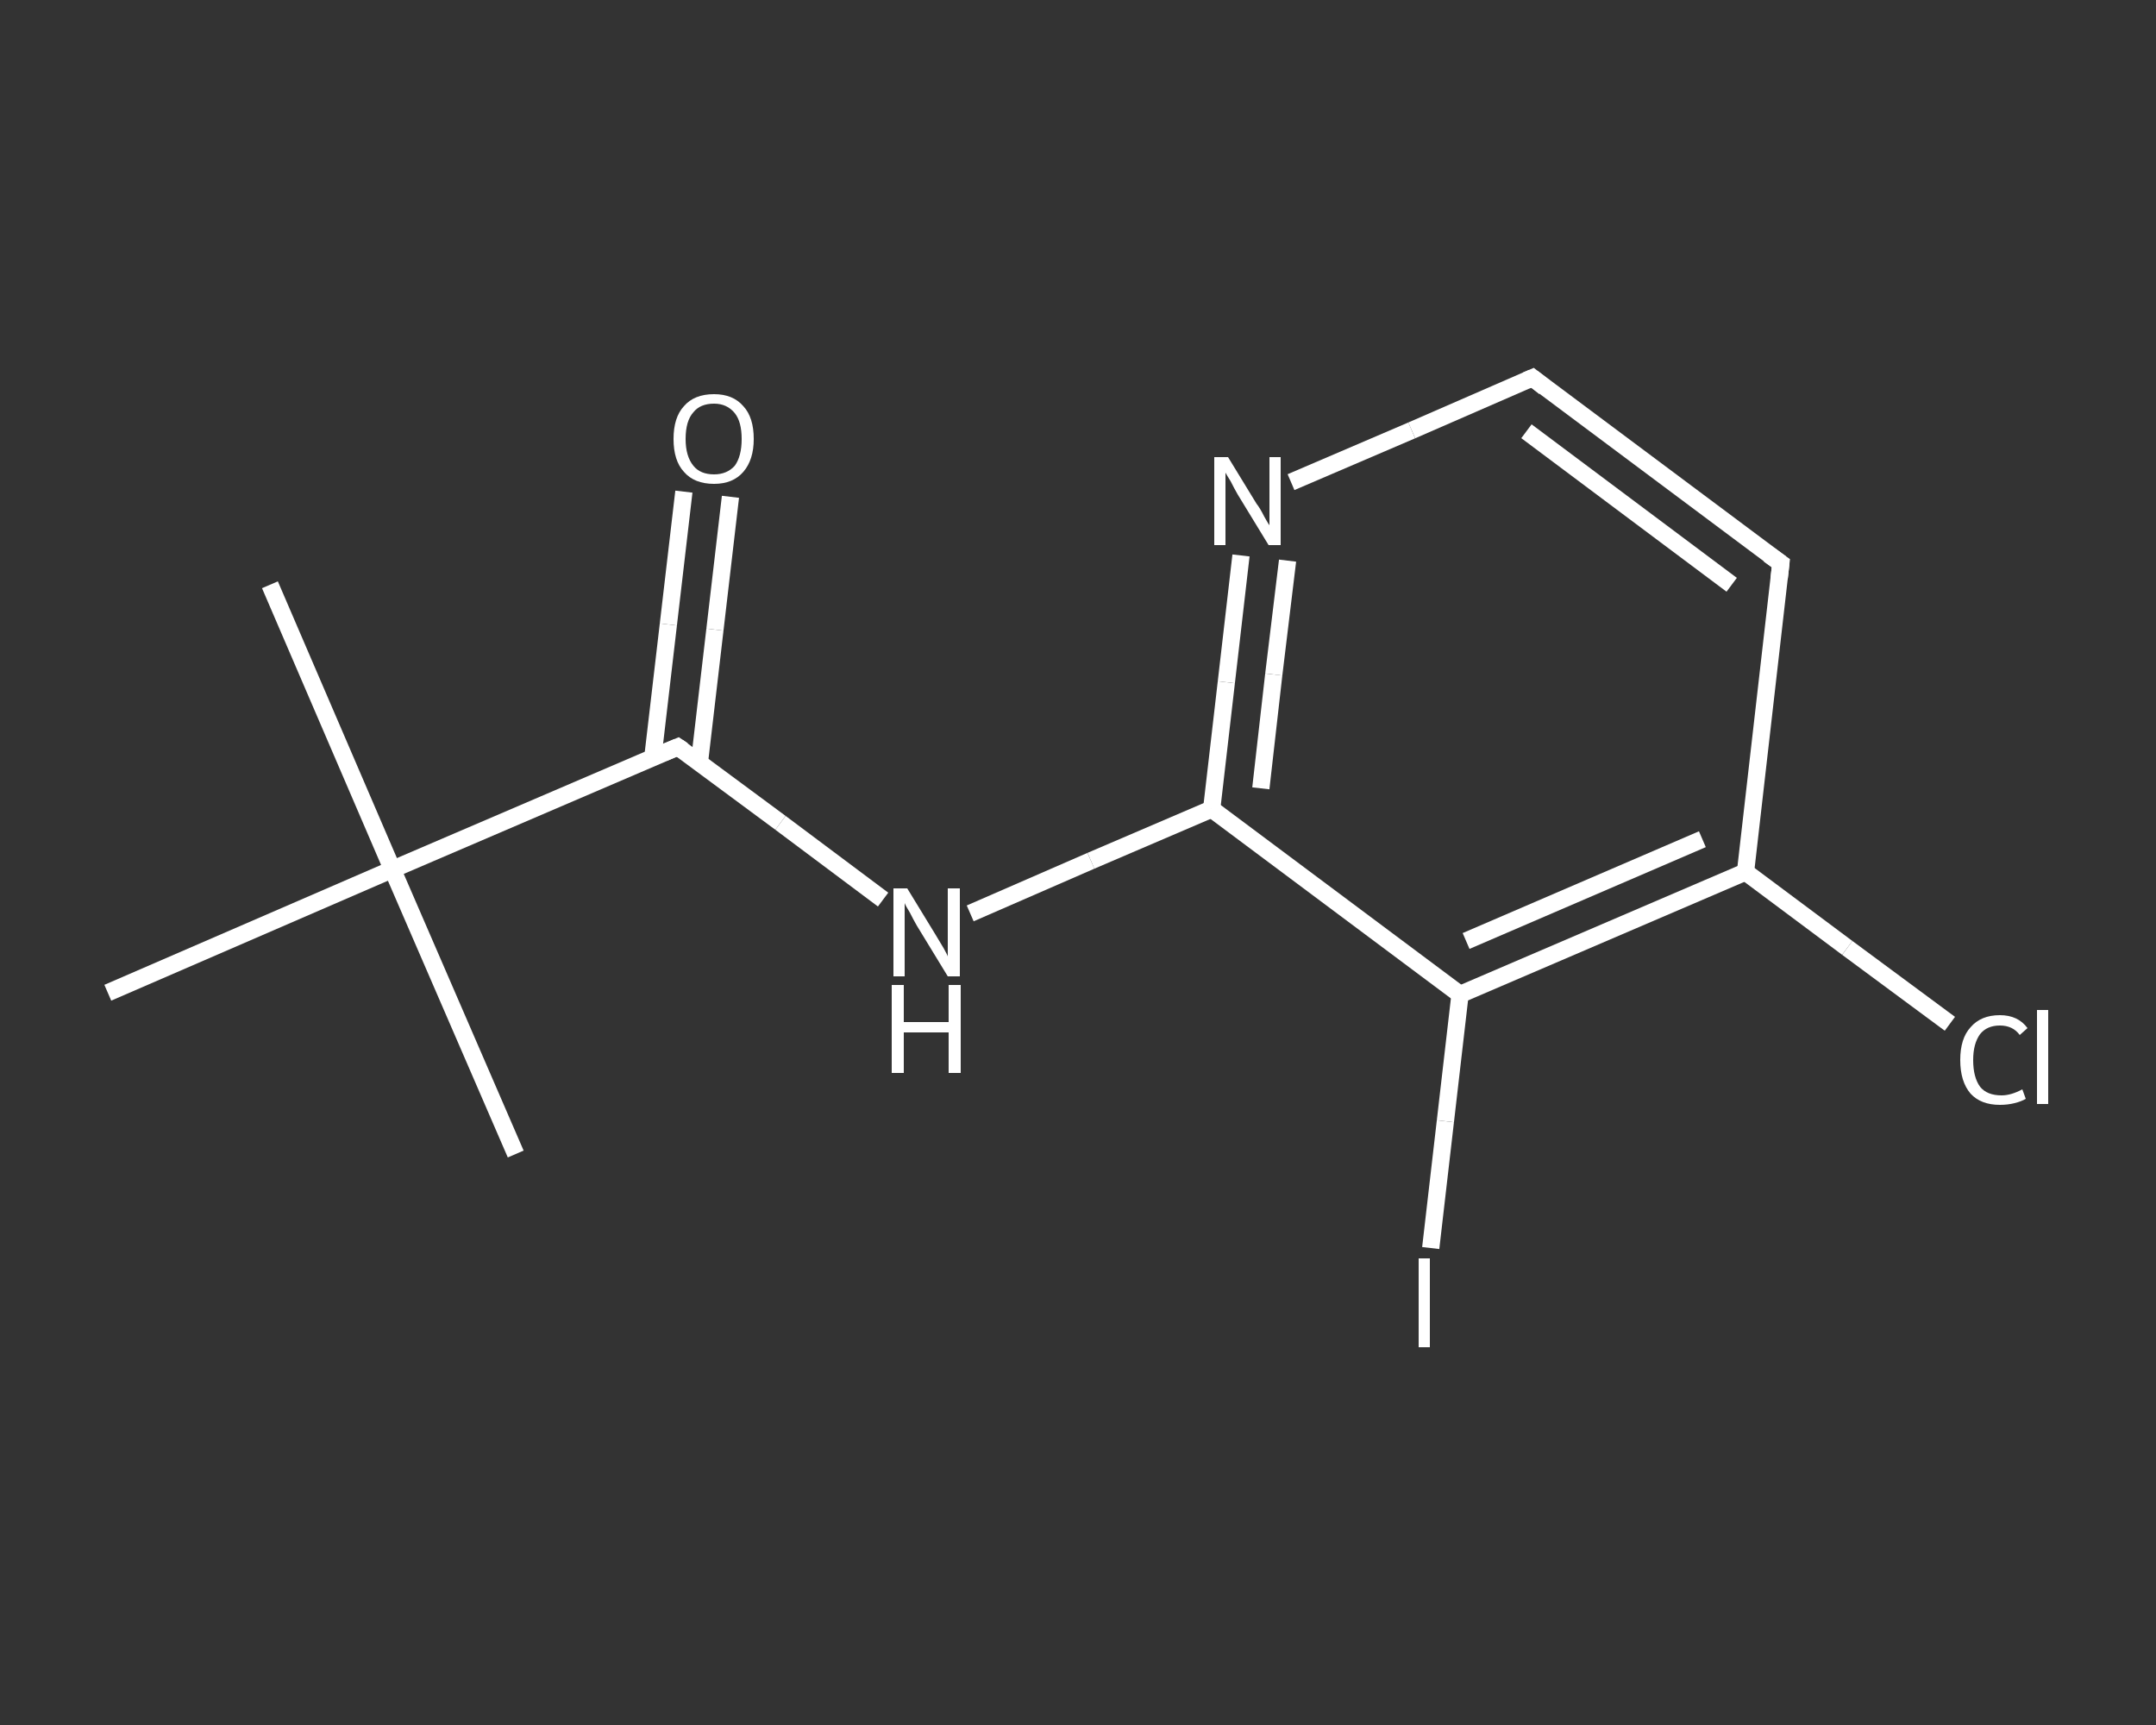 <?xml version='1.0' encoding='iso-8859-1'?>
<svg version='1.1' baseProfile='full'
              xmlns='http://www.w3.org/2000/svg'
                      xmlns:rdkit='http://www.rdkit.org/xml'
                      xmlns:xlink='http://www.w3.org/1999/xlink'
                  xml:space='preserve'
width='250px' height='200px' viewBox='0 0 250 200'>
<rect x="0" y="0" width="250" height="200" fill="#333333" stroke="none"/>
<!-- END OF HEADER -->
<rect style='opacity:1.0;fill:transparent;stroke:none' width='250.0' height='200.0' x='0.0' y='0.0'> </rect>
<path class='bond-0 atom-0 atom-1' d='M 31.3,67.8 L 45.5,100.8' style='fill:none;fill-rule:evenodd;stroke:#FFFFFF;stroke-width:2.0px;stroke-linecap:butt;stroke-linejoin:miter;stroke-opacity:1' />
<path class='bond-1 atom-1 atom-2' d='M 45.5,100.8 L 59.8,133.8' style='fill:none;fill-rule:evenodd;stroke:#FFFFFF;stroke-width:2.0px;stroke-linecap:butt;stroke-linejoin:miter;stroke-opacity:1' />
<path class='bond-2 atom-1 atom-3' d='M 45.5,100.8 L 12.5,115.1' style='fill:none;fill-rule:evenodd;stroke:#FFFFFF;stroke-width:2.0px;stroke-linecap:butt;stroke-linejoin:miter;stroke-opacity:1' />
<path class='bond-3 atom-1 atom-4' d='M 45.5,100.8 L 78.6,86.6' style='fill:none;fill-rule:evenodd;stroke:#FFFFFF;stroke-width:2.0px;stroke-linecap:butt;stroke-linejoin:miter;stroke-opacity:1' />
<path class='bond-4 atom-4 atom-5' d='M 81.1,88.4 L 82.9,73.0' style='fill:none;fill-rule:evenodd;stroke:#FFFFFF;stroke-width:2.0px;stroke-linecap:butt;stroke-linejoin:miter;stroke-opacity:1' />
<path class='bond-4 atom-4 atom-5' d='M 82.9,73.0 L 84.7,57.6' style='fill:none;fill-rule:evenodd;stroke:#FFFFFF;stroke-width:2.0px;stroke-linecap:butt;stroke-linejoin:miter;stroke-opacity:1' />
<path class='bond-4 atom-4 atom-5' d='M 75.7,87.8 L 77.5,72.4' style='fill:none;fill-rule:evenodd;stroke:#FFFFFF;stroke-width:2.0px;stroke-linecap:butt;stroke-linejoin:miter;stroke-opacity:1' />
<path class='bond-4 atom-4 atom-5' d='M 77.5,72.4 L 79.3,57.0' style='fill:none;fill-rule:evenodd;stroke:#FFFFFF;stroke-width:2.0px;stroke-linecap:butt;stroke-linejoin:miter;stroke-opacity:1' />
<path class='bond-5 atom-4 atom-6' d='M 78.6,86.6 L 90.5,95.4' style='fill:none;fill-rule:evenodd;stroke:#FFFFFF;stroke-width:2.0px;stroke-linecap:butt;stroke-linejoin:miter;stroke-opacity:1' />
<path class='bond-5 atom-4 atom-6' d='M 90.5,95.4 L 102.4,104.3' style='fill:none;fill-rule:evenodd;stroke:#FFFFFF;stroke-width:2.0px;stroke-linecap:butt;stroke-linejoin:miter;stroke-opacity:1' />
<path class='bond-6 atom-6 atom-7' d='M 112.5,105.9 L 126.5,99.8' style='fill:none;fill-rule:evenodd;stroke:#FFFFFF;stroke-width:2.0px;stroke-linecap:butt;stroke-linejoin:miter;stroke-opacity:1' />
<path class='bond-6 atom-6 atom-7' d='M 126.5,99.8 L 140.5,93.8' style='fill:none;fill-rule:evenodd;stroke:#FFFFFF;stroke-width:2.0px;stroke-linecap:butt;stroke-linejoin:miter;stroke-opacity:1' />
<path class='bond-7 atom-7 atom-8' d='M 140.5,93.8 L 142.2,79.1' style='fill:none;fill-rule:evenodd;stroke:#FFFFFF;stroke-width:2.0px;stroke-linecap:butt;stroke-linejoin:miter;stroke-opacity:1' />
<path class='bond-7 atom-7 atom-8' d='M 142.2,79.1 L 143.9,64.4' style='fill:none;fill-rule:evenodd;stroke:#FFFFFF;stroke-width:2.0px;stroke-linecap:butt;stroke-linejoin:miter;stroke-opacity:1' />
<path class='bond-7 atom-7 atom-8' d='M 146.2,91.4 L 147.7,78.2' style='fill:none;fill-rule:evenodd;stroke:#FFFFFF;stroke-width:2.0px;stroke-linecap:butt;stroke-linejoin:miter;stroke-opacity:1' />
<path class='bond-7 atom-7 atom-8' d='M 147.7,78.2 L 149.3,65.0' style='fill:none;fill-rule:evenodd;stroke:#FFFFFF;stroke-width:2.0px;stroke-linecap:butt;stroke-linejoin:miter;stroke-opacity:1' />
<path class='bond-8 atom-8 atom-9' d='M 149.7,55.9 L 163.7,49.9' style='fill:none;fill-rule:evenodd;stroke:#FFFFFF;stroke-width:2.0px;stroke-linecap:butt;stroke-linejoin:miter;stroke-opacity:1' />
<path class='bond-8 atom-8 atom-9' d='M 163.7,49.9 L 177.7,43.8' style='fill:none;fill-rule:evenodd;stroke:#FFFFFF;stroke-width:2.0px;stroke-linecap:butt;stroke-linejoin:miter;stroke-opacity:1' />
<path class='bond-9 atom-9 atom-10' d='M 177.7,43.8 L 206.5,65.3' style='fill:none;fill-rule:evenodd;stroke:#FFFFFF;stroke-width:2.0px;stroke-linecap:butt;stroke-linejoin:miter;stroke-opacity:1' />
<path class='bond-9 atom-9 atom-10' d='M 177.0,50.0 L 200.8,67.8' style='fill:none;fill-rule:evenodd;stroke:#FFFFFF;stroke-width:2.0px;stroke-linecap:butt;stroke-linejoin:miter;stroke-opacity:1' />
<path class='bond-10 atom-10 atom-11' d='M 206.5,65.3 L 202.4,101.1' style='fill:none;fill-rule:evenodd;stroke:#FFFFFF;stroke-width:2.0px;stroke-linecap:butt;stroke-linejoin:miter;stroke-opacity:1' />
<path class='bond-11 atom-11 atom-12' d='M 202.4,101.1 L 214.2,109.9' style='fill:none;fill-rule:evenodd;stroke:#FFFFFF;stroke-width:2.0px;stroke-linecap:butt;stroke-linejoin:miter;stroke-opacity:1' />
<path class='bond-11 atom-11 atom-12' d='M 214.2,109.9 L 226.1,118.7' style='fill:none;fill-rule:evenodd;stroke:#FFFFFF;stroke-width:2.0px;stroke-linecap:butt;stroke-linejoin:miter;stroke-opacity:1' />
<path class='bond-12 atom-11 atom-13' d='M 202.4,101.1 L 169.3,115.3' style='fill:none;fill-rule:evenodd;stroke:#FFFFFF;stroke-width:2.0px;stroke-linecap:butt;stroke-linejoin:miter;stroke-opacity:1' />
<path class='bond-12 atom-11 atom-13' d='M 197.4,97.3 L 170.0,109.1' style='fill:none;fill-rule:evenodd;stroke:#FFFFFF;stroke-width:2.0px;stroke-linecap:butt;stroke-linejoin:miter;stroke-opacity:1' />
<path class='bond-13 atom-13 atom-14' d='M 169.3,115.3 L 167.6,130.0' style='fill:none;fill-rule:evenodd;stroke:#FFFFFF;stroke-width:2.0px;stroke-linecap:butt;stroke-linejoin:miter;stroke-opacity:1' />
<path class='bond-13 atom-13 atom-14' d='M 167.6,130.0 L 165.9,144.7' style='fill:none;fill-rule:evenodd;stroke:#FFFFFF;stroke-width:2.0px;stroke-linecap:butt;stroke-linejoin:miter;stroke-opacity:1' />
<path class='bond-14 atom-13 atom-7' d='M 169.3,115.3 L 140.5,93.8' style='fill:none;fill-rule:evenodd;stroke:#FFFFFF;stroke-width:2.0px;stroke-linecap:butt;stroke-linejoin:miter;stroke-opacity:1' />
<path d='M 76.9,87.3 L 78.6,86.6 L 79.2,87.0' style='fill:none;stroke:#FFFFFF;stroke-width:2.0px;stroke-linecap:butt;stroke-linejoin:miter;stroke-opacity:1;' />
<path d='M 177.0,44.1 L 177.7,43.8 L 179.1,44.9' style='fill:none;stroke:#FFFFFF;stroke-width:2.0px;stroke-linecap:butt;stroke-linejoin:miter;stroke-opacity:1;' />
<path d='M 205.1,64.3 L 206.5,65.3 L 206.3,67.1' style='fill:none;stroke:#FFFFFF;stroke-width:2.0px;stroke-linecap:butt;stroke-linejoin:miter;stroke-opacity:1;' />
<path class='atom-5' d='M 78.1 50.9
Q 78.1 48.4, 79.3 47.1
Q 80.5 45.7, 82.8 45.7
Q 85.0 45.7, 86.2 47.1
Q 87.4 48.4, 87.4 50.9
Q 87.4 53.3, 86.2 54.7
Q 85.0 56.1, 82.8 56.1
Q 80.5 56.1, 79.3 54.7
Q 78.1 53.4, 78.1 50.9
M 82.8 55.0
Q 84.3 55.0, 85.2 54.0
Q 86.0 52.9, 86.0 50.9
Q 86.0 48.9, 85.2 47.9
Q 84.3 46.8, 82.8 46.8
Q 81.2 46.8, 80.4 47.8
Q 79.5 48.8, 79.5 50.9
Q 79.5 52.9, 80.4 54.0
Q 81.2 55.0, 82.8 55.0
' fill='#FFFFFF'/>
<path class='atom-6' d='M 105.2 103.0
L 108.5 108.4
Q 108.8 108.9, 109.4 109.9
Q 109.9 110.8, 109.9 110.9
L 109.9 103.0
L 111.3 103.0
L 111.3 113.2
L 109.9 113.2
L 106.3 107.3
Q 105.9 106.6, 105.5 105.8
Q 105.0 105.0, 104.9 104.7
L 104.9 113.2
L 103.6 113.2
L 103.6 103.0
L 105.2 103.0
' fill='#FFFFFF'/>
<path class='atom-6' d='M 103.4 114.2
L 104.8 114.2
L 104.8 118.5
L 110.0 118.5
L 110.0 114.2
L 111.4 114.2
L 111.4 124.4
L 110.0 124.4
L 110.0 119.7
L 104.8 119.7
L 104.8 124.4
L 103.4 124.4
L 103.4 114.2
' fill='#FFFFFF'/>
<path class='atom-8' d='M 142.4 53.0
L 145.7 58.4
Q 146.1 58.9, 146.6 59.9
Q 147.1 60.8, 147.2 60.9
L 147.2 53.0
L 148.5 53.0
L 148.5 63.2
L 147.1 63.2
L 143.5 57.3
Q 143.1 56.6, 142.7 55.8
Q 142.2 55.0, 142.1 54.8
L 142.1 63.2
L 140.8 63.2
L 140.8 53.0
L 142.4 53.0
' fill='#FFFFFF'/>
<path class='atom-12' d='M 227.3 122.9
Q 227.3 120.4, 228.5 119.1
Q 229.7 117.7, 231.9 117.7
Q 234.0 117.7, 235.1 119.2
L 234.2 120.0
Q 233.4 118.9, 231.9 118.9
Q 230.4 118.9, 229.6 119.9
Q 228.8 121.0, 228.8 122.9
Q 228.8 124.9, 229.6 126.0
Q 230.4 127.0, 232.1 127.0
Q 233.2 127.0, 234.5 126.3
L 234.9 127.4
Q 234.4 127.7, 233.6 127.9
Q 232.8 128.1, 231.9 128.1
Q 229.7 128.1, 228.5 126.8
Q 227.3 125.4, 227.3 122.9
' fill='#FFFFFF'/>
<path class='atom-12' d='M 236.2 117.1
L 237.5 117.1
L 237.5 128.0
L 236.2 128.0
L 236.2 117.1
' fill='#FFFFFF'/>
<path class='atom-14' d='M 164.5 145.9
L 165.8 145.9
L 165.8 156.2
L 164.5 156.2
L 164.5 145.9
' fill='#FFFFFF'/>
</svg>

